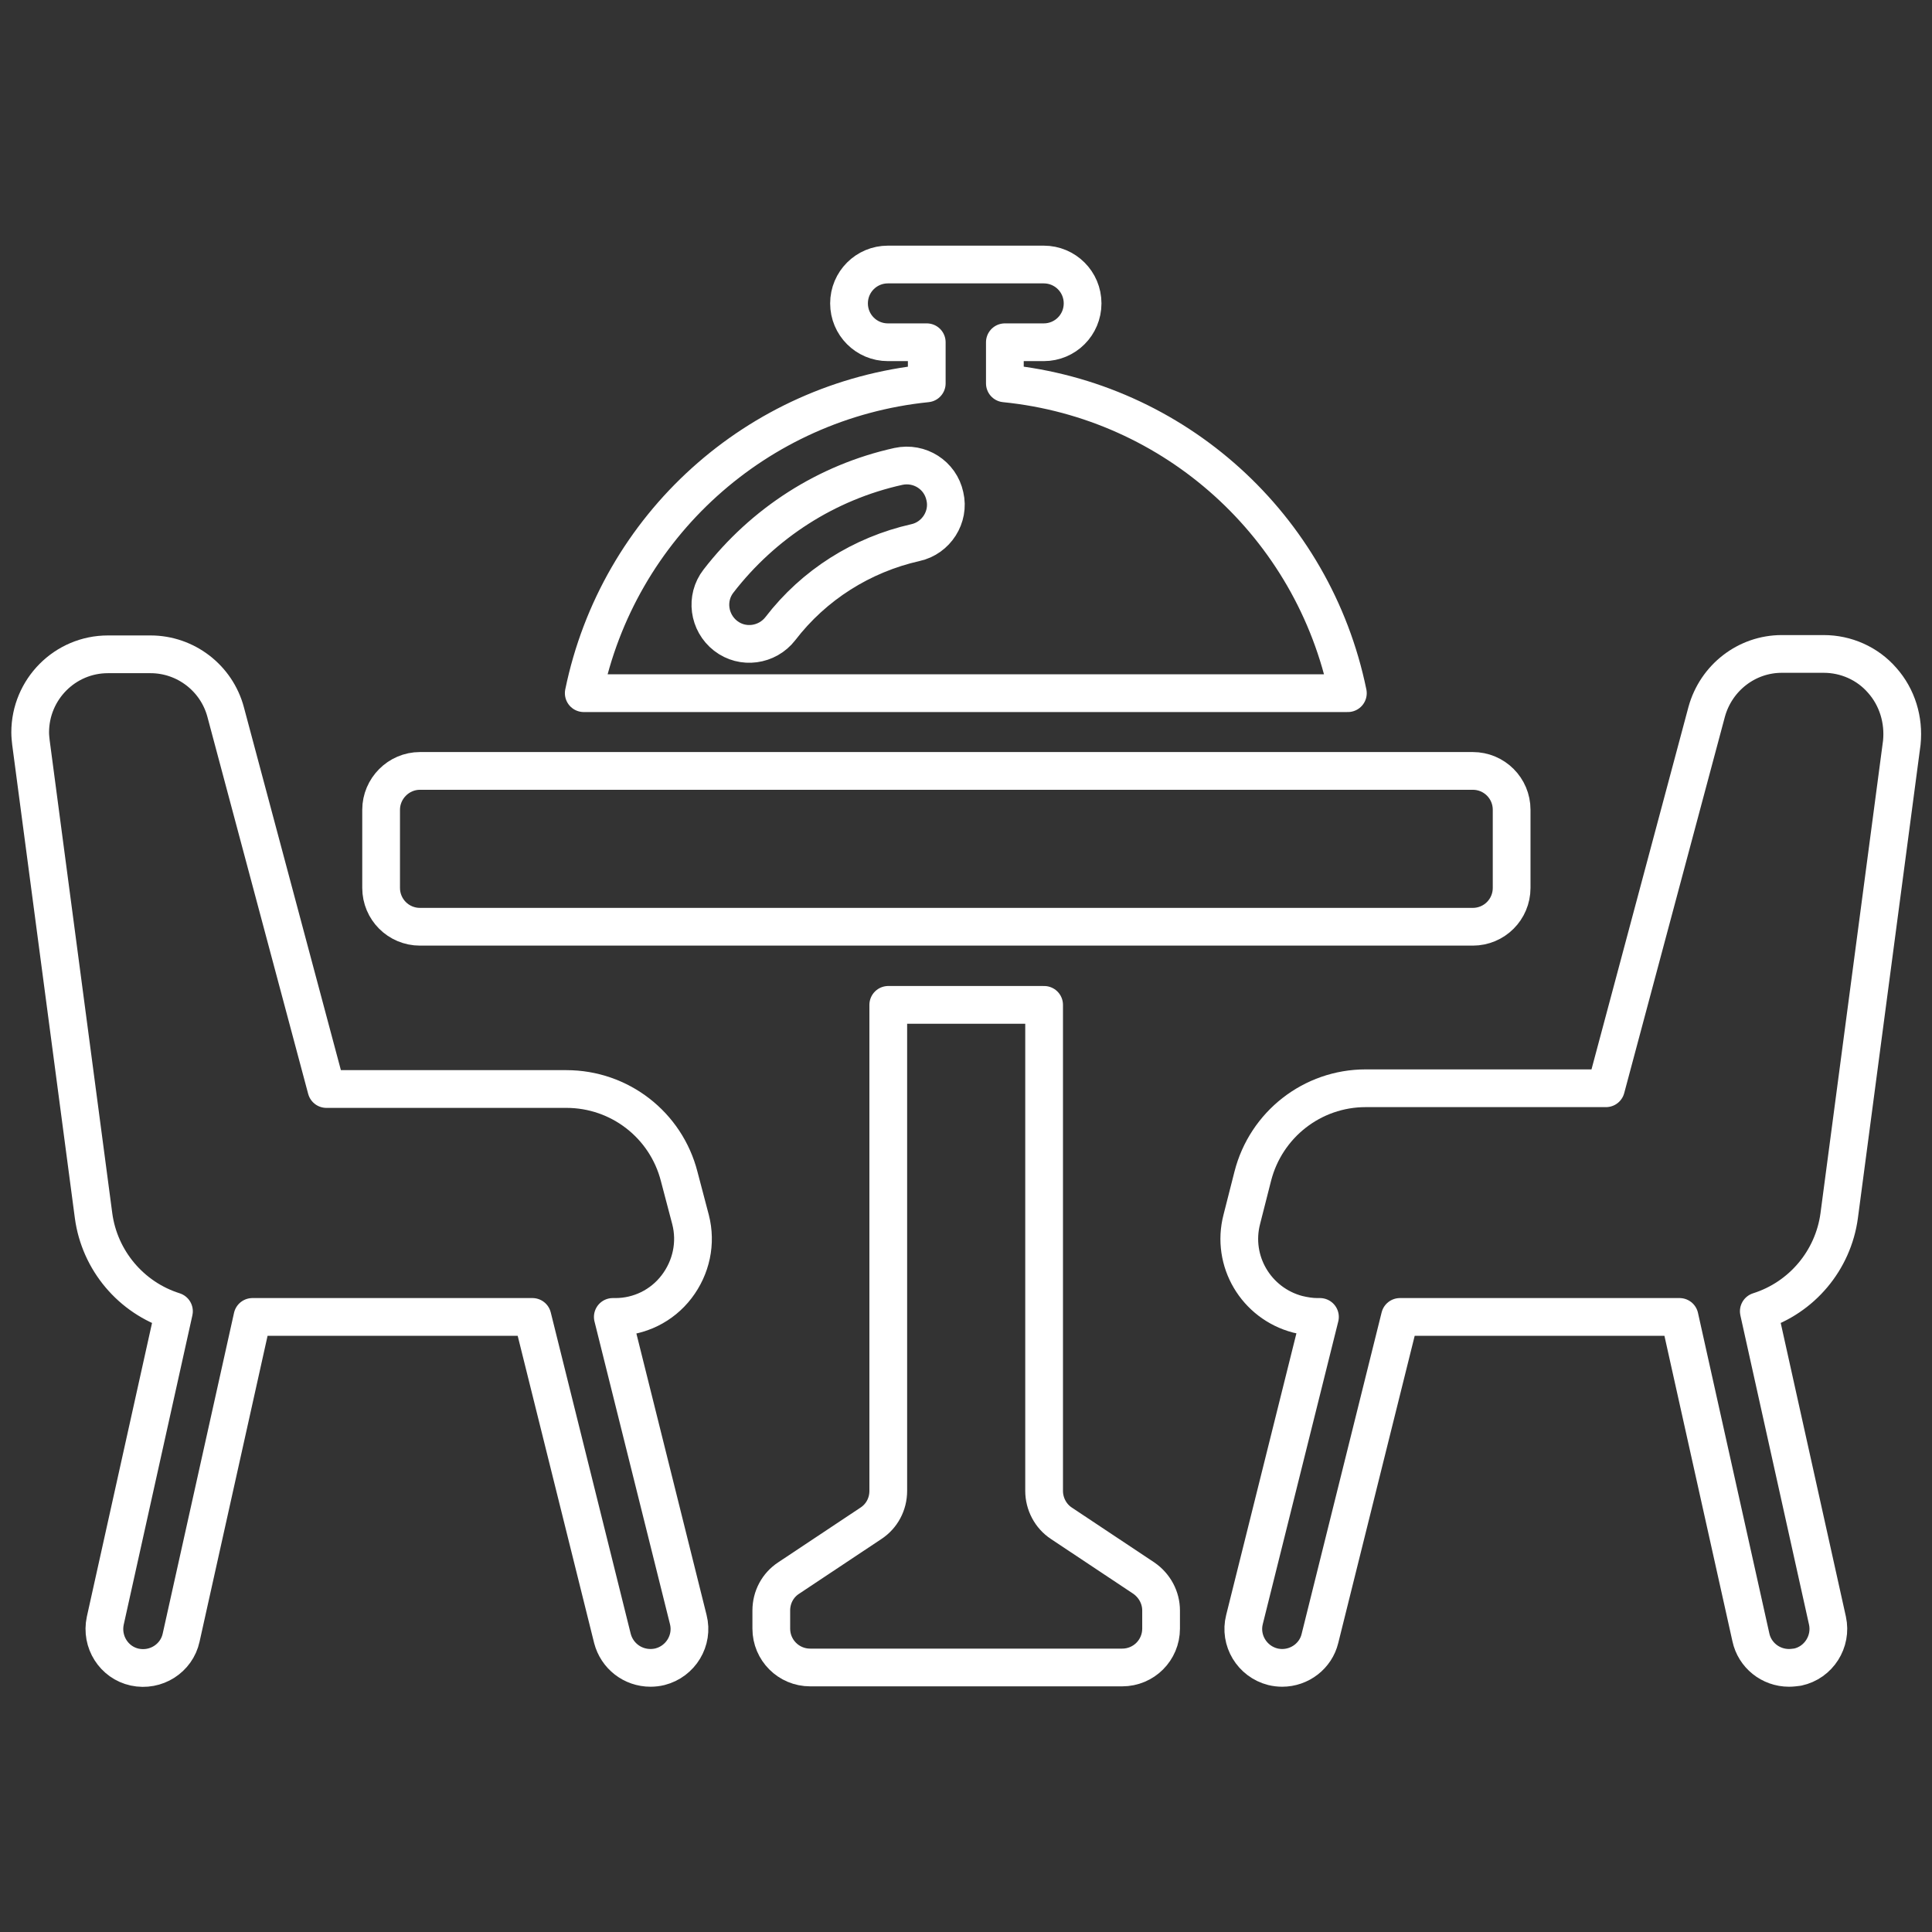 <?xml version="1.0" encoding="utf-8"?>
<!-- Generator: Adobe Illustrator 24.1.0, SVG Export Plug-In . SVG Version: 6.00 Build 0)  -->
<svg version="1.1" id="Layer_1" xmlns="http://www.w3.org/2000/svg" xmlns:xlink="http://www.w3.org/1999/xlink" x="0px" y="0px"
	 viewBox="0 0 512 512" style="enable-background:new 0 0 512 512;" xml:space="preserve">
<rect x="0" y="0" width="512" height="512" fill="#333333" stroke="none"/>
<style type="text/css">
	.st0{fill:none;stroke:#FFFFFF;stroke-width:10;stroke-linejoin:round;stroke-miterlimit:10;}
</style>
<g id="Dining_Table">
	<path class="st0" d="M303.1,418.2l-21.8-14.5c-2.9-1.9-4.6-5.2-4.6-8.6V266.3h-41.3v128.8c0,3.5-1.7,6.7-4.6,8.6l-21.8,14.5
		c-2.9,1.9-4.6,5.1-4.6,8.6v4.8c0,5.7,4.6,10.3,10.3,10.3h82.7c5.7,0,10.3-4.6,10.3-10.3v-4.8C307.7,423.4,306,420.2,303.1,418.2z"
		/>
	<path class="st0" d="M111.3,204.3h279c5.7,0,10.3,4.6,10.3,10.3v20.7c0,5.7-4.6,10.3-10.3,10.3h-279c-5.7,0-10.3-4.6-10.3-10.3
		v-20.7C101,209,105.6,204.3,111.3,204.3z"/>
	<path class="st0" d="M266.3,101.6V90.7h10.3c5.7,0,10.3-4.6,10.3-10.3c0-5.7-4.6-10.3-10.3-10.3h-41.3c-5.7,0-10.3,4.6-10.3,10.3
		c0,5.7,4.6,10.3,10.3,10.3h10.3v10.9c-45,4.6-81.8,37.8-90.9,82.1h202.5C348.1,139.4,311.3,106.1,266.3,101.6z M242.6,143.8
		c-14.2,3.2-26.9,11.2-35.8,22.8c-3.5,4.5-10,5.4-14.5,1.9s-5.4-10-1.9-14.5c11.9-15.4,28.7-26.2,47.7-30.4
		c5.6-1.2,11.1,2.3,12.3,7.9C251.7,137,248.1,142.6,242.6,143.8L242.6,143.8L242.6,143.8z"/>
	<path class="st0" d="M498.8,180.3c-3.9-4.5-9.6-7-15.5-7h-11.1c-9.3,0-17.4,6.3-19.9,15.3l-26.7,99.8h-63.7
		c-14.1,0-26.4,9.6-29.9,23.3l-2.9,11.4l0,0c-2.9,11.1,3.8,22.3,14.8,25.2c1.7,0.4,3.4,0.7,5.2,0.7h0.7l-20,80.2
		c-1.4,5.5,2,11.1,7.5,12.5c0,0,0,0,0,0c0.8,0.2,1.7,0.3,2.5,0.3c4.7,0,8.9-3.2,10-7.8L371,349h74.1l18.9,84.9
		c1,4.7,5.2,8.1,10.1,8.1c0.8,0,1.5-0.1,2.3-0.2c5.6-1.2,9.1-6.8,7.9-12.3c0,0,0,0,0,0l-18.2-82c11.4-3.6,19.7-13.5,21.3-25.3
		l16.6-125.4C504.6,190.8,502.8,184.8,498.8,180.3z"/>
	<path class="st0" d="M179.3,341c3.9-5.1,5.3-11.6,3.7-17.8l0,0l-3-11.4c-3.5-13.7-15.8-23.2-29.9-23.2H86.5l-26.7-99.9
		c-2.4-9-10.6-15.3-19.9-15.3H28.6c-11.4,0-20.6,9.3-20.6,20.7c0,0.9,0.1,1.8,0.2,2.7l16.6,125.4c1.6,11.8,9.9,21.7,21.3,25.3
		l-18.2,82c-1.2,5.6,2.3,11.1,7.8,12.3c5.6,1.2,11.1-2.3,12.3-7.8L66.9,349h74.2l21.2,85.2c1.2,4.6,5.3,7.8,10.1,7.8
		c0.8,0,1.7-0.1,2.5-0.3c5.5-1.4,8.9-7,7.5-12.5c0,0,0,0,0,0l-20-80.2h0.7C169.4,349,175.4,346.1,179.3,341z"/>
</g>
</svg>
